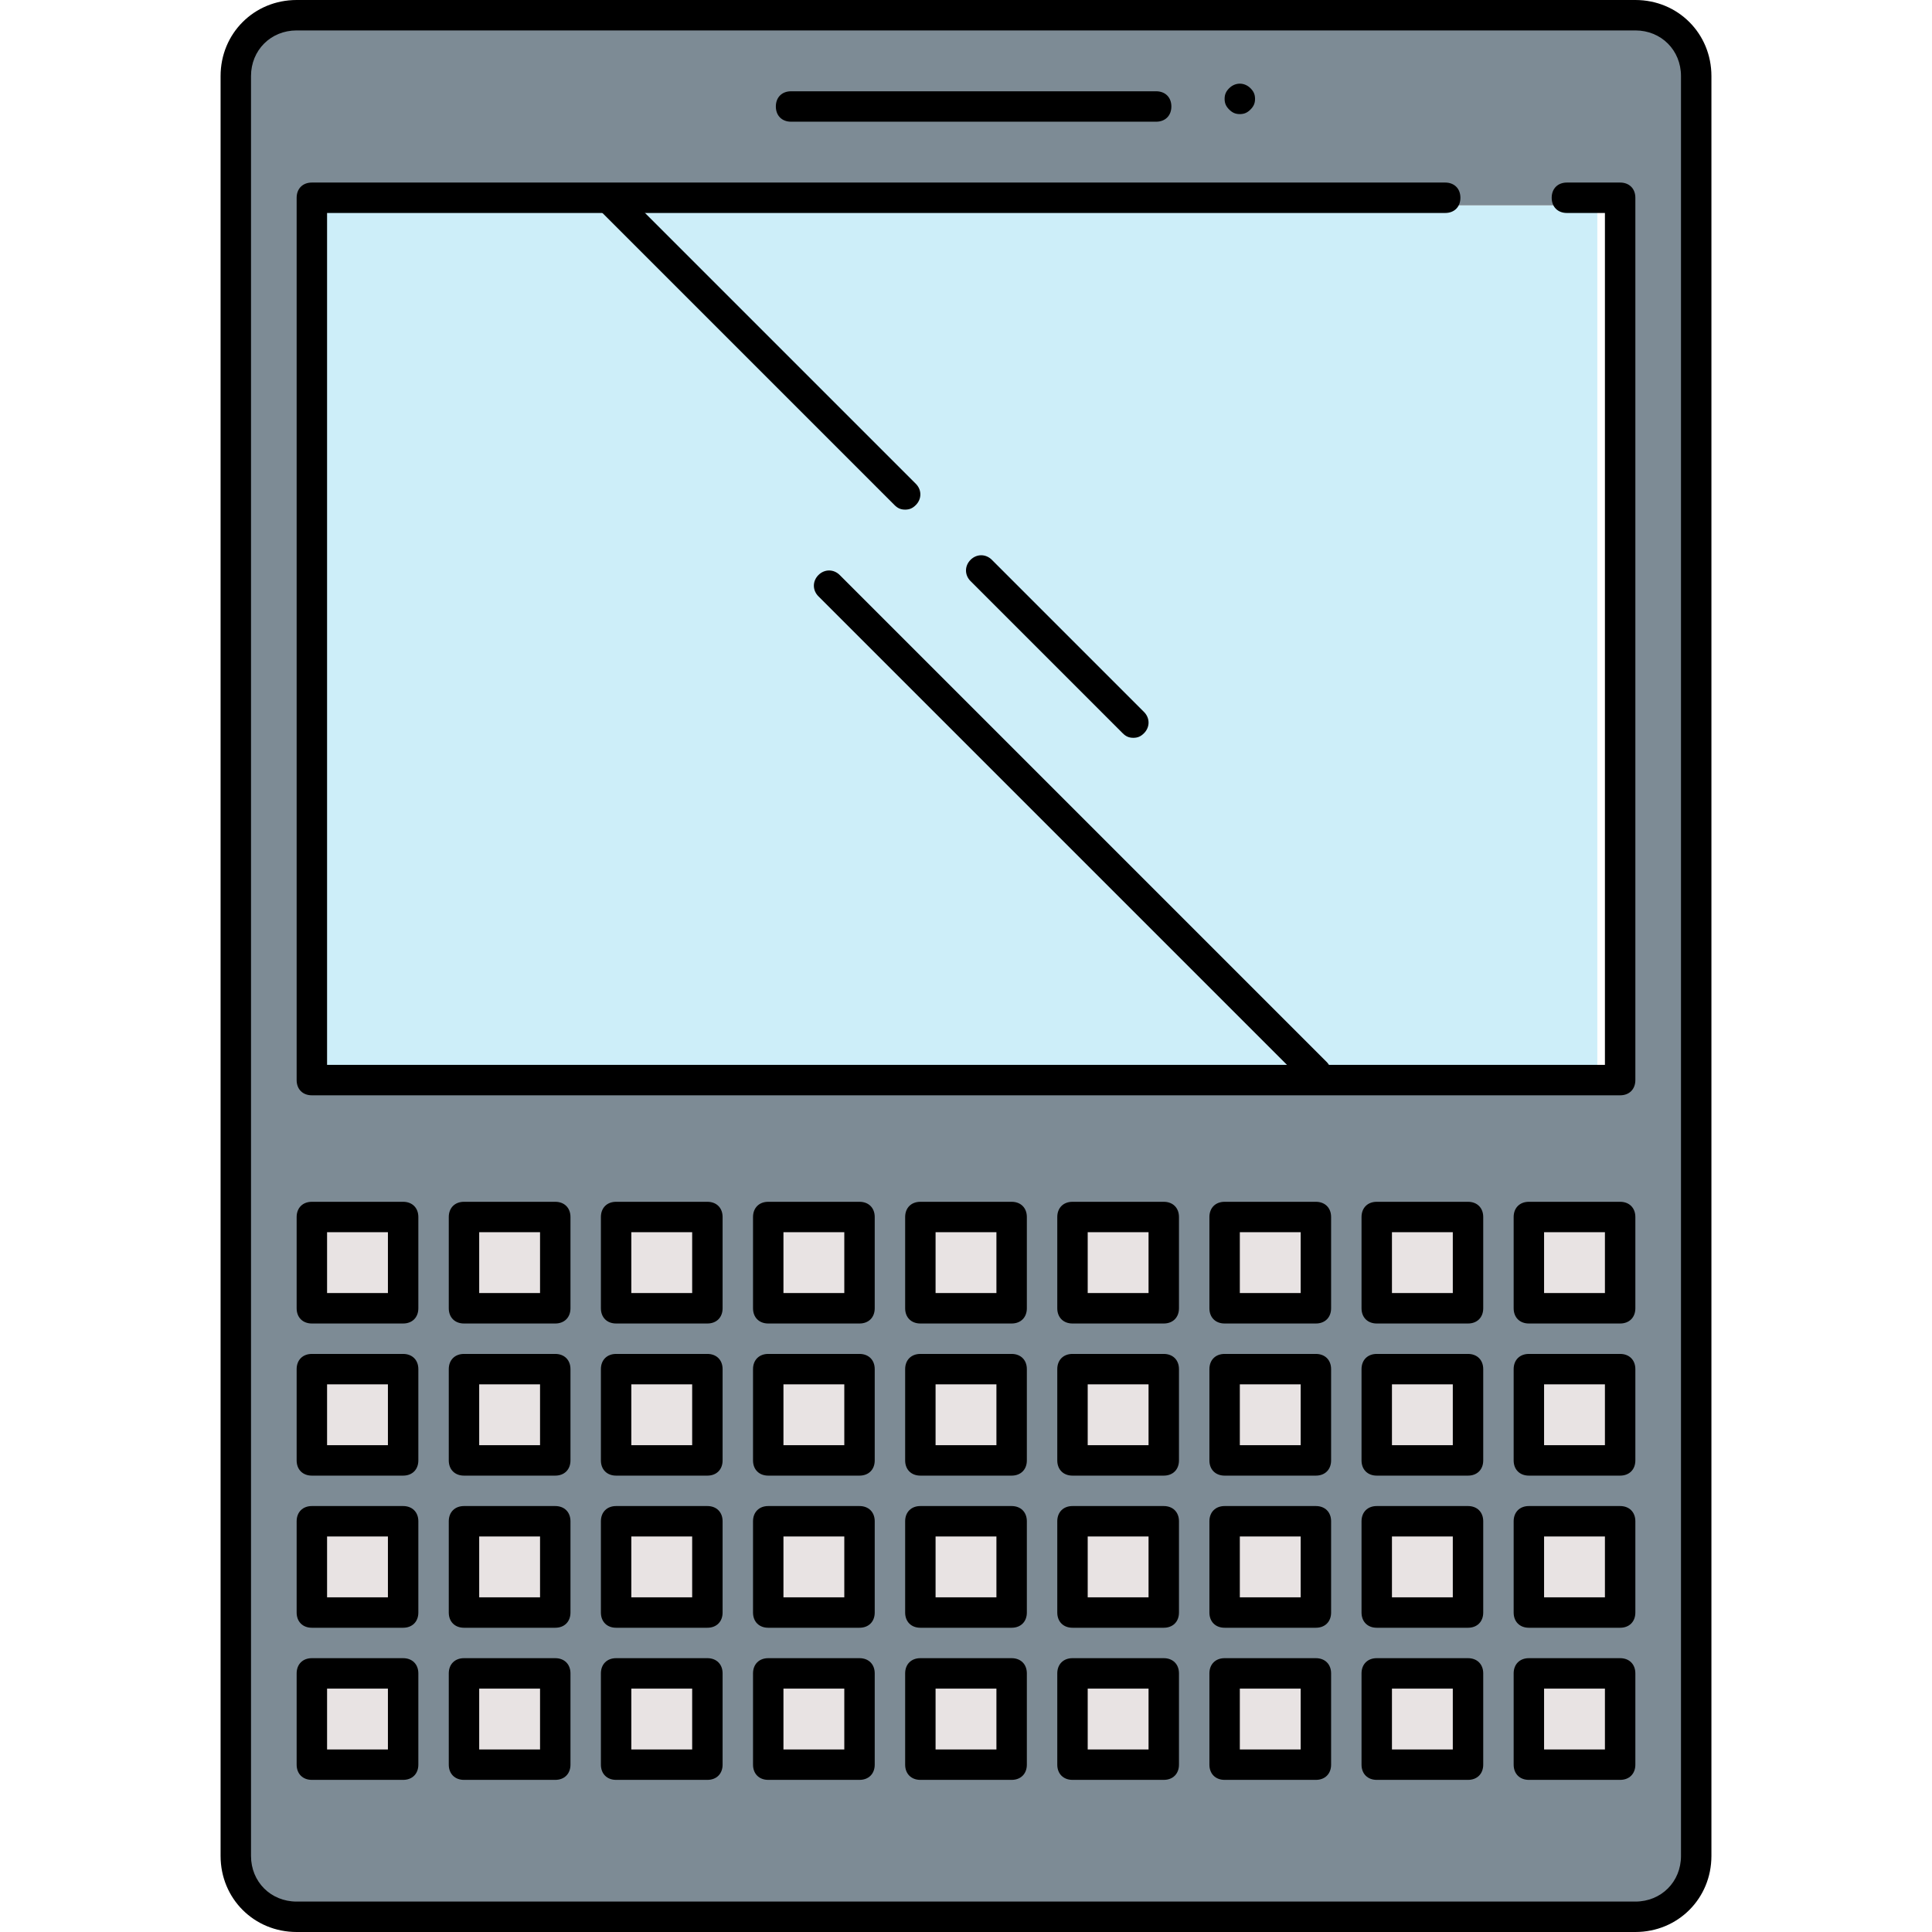 <?xml version="1.0" encoding="iso-8859-1"?>
<!-- Uploaded to: SVG Repo, www.svgrepo.com, Generator: SVG Repo Mixer Tools -->
<svg version="1.1" id="Layer_1" xmlns="http://www.w3.org/2000/svg" xmlns:xlink="http://www.w3.org/1999/xlink" 
	 viewBox="0 0 508 508" xml:space="preserve">
<path style="fill:#CC9999;" d="M82,284v2h2C82.8,286,82,285.2,82,284z"/>
<rect x="80" y="54" style="fill:#CDEEF9;" width="340" height="232"/>
<g>
	<rect x="84" y="322" style="fill:#E8E3E3;" width="20" height="20"/>
	<rect x="124" y="322" style="fill:#E8E3E3;" width="20" height="20"/>
	<rect x="164" y="322" style="fill:#E8E3E3;" width="20" height="20"/>
	<rect x="204" y="322" style="fill:#E8E3E3;" width="20" height="20"/>
	<rect x="244" y="322" style="fill:#E8E3E3;" width="20" height="20"/>
	<rect x="284" y="322" style="fill:#E8E3E3;" width="20" height="20"/>
	<rect x="324" y="322" style="fill:#E8E3E3;" width="20" height="20"/>
	<rect x="364" y="322" style="fill:#E8E3E3;" width="20" height="20"/>
	<rect x="404" y="322" style="fill:#E8E3E3;" width="20" height="20"/>
	<rect x="84" y="362" style="fill:#E8E3E3;" width="20" height="20"/>
	<rect x="124" y="362" style="fill:#E8E3E3;" width="20" height="20"/>
	<rect x="164" y="362" style="fill:#E8E3E3;" width="20" height="20"/>
	<rect x="204" y="362" style="fill:#E8E3E3;" width="20" height="20"/>
	<rect x="244" y="362" style="fill:#E8E3E3;" width="20" height="20"/>
	<rect x="284" y="362" style="fill:#E8E3E3;" width="20" height="20"/>
	<rect x="324" y="362" style="fill:#E8E3E3;" width="20" height="20"/>
	<rect x="364" y="362" style="fill:#E8E3E3;" width="20" height="20"/>
	<rect x="404" y="362" style="fill:#E8E3E3;" width="20" height="20"/>
	<rect x="84" y="402" style="fill:#E8E3E3;" width="20" height="20"/>
	<rect x="124" y="402" style="fill:#E8E3E3;" width="20" height="20"/>
	<rect x="164" y="402" style="fill:#E8E3E3;" width="20" height="20"/>
	<rect x="204" y="402" style="fill:#E8E3E3;" width="20" height="20"/>
	<rect x="244" y="402" style="fill:#E8E3E3;" width="20" height="20"/>
	<rect x="284" y="402" style="fill:#E8E3E3;" width="20" height="20"/>
	<rect x="324" y="402" style="fill:#E8E3E3;" width="20" height="20"/>
	<rect x="364" y="402" style="fill:#E8E3E3;" width="20" height="20"/>
	<rect x="404" y="402" style="fill:#E8E3E3;" width="20" height="20"/>
	<rect x="84" y="442" style="fill:#E8E3E3;" width="20" height="20"/>
	<rect x="124" y="442" style="fill:#E8E3E3;" width="20" height="20"/>
	<rect x="164" y="442" style="fill:#E8E3E3;" width="20" height="20"/>
	<rect x="204" y="442" style="fill:#E8E3E3;" width="20" height="20"/>
	<rect x="244" y="442" style="fill:#E8E3E3;" width="20" height="20"/>
	<rect x="284" y="442" style="fill:#E8E3E3;" width="20" height="20"/>
	<rect x="324" y="442" style="fill:#E8E3E3;" width="20" height="20"/>
	<rect x="364" y="442" style="fill:#E8E3E3;" width="20" height="20"/>
	<rect x="404" y="442" style="fill:#E8E3E3;" width="20" height="20"/>
</g>
<path style="fill:#7D8B95;" d="M430,6H80c-7.6,0-16,6.4-16,14v468c0,7.6,8.4,14,16,14h352c7.6,0,12-6.4,12-14V22
	C444,13.2,438.8,6,430,6z M108,464c0,1.2,1.2,2,0,2h-2H84c-1.2,0-4-0.8-4-2v-22v-2c0-1.2,2.8-2,4-2h24c1.2,0,0,0.8,0,2V464z
	 M108,424c0,1.2,1.2,2,0,2h-2H84c-1.2,0-4-0.8-4-2v-22v-2c0-1.2,2.8-2,4-2h24c1.2,0,0,0.8,0,2V424z M108,384c0,1.2,1.2,2,0,2h-2H84
	c-1.2,0-4-0.8-4-2v-22v-2c0-1.2,2.8-2,4-2h24c1.2,0,0,0.8,0,2V384z M108,344c0,1.2,1.2,2,0,2h-2H84c-1.2,0-4-0.8-4-2v-22v-2
	c0-1.2,2.8-2,4-2h24c1.2,0,0,0.8,0,2V344z M148,464c0,1.2,1.2,2,0,2h-2h-22c-1.2,0-4-0.8-4-2v-22v-2c0-1.2,2.8-2,4-2h24
	c1.2,0,0,0.8,0,2V464z M148,424c0,1.2,1.2,2,0,2h-2h-22c-1.2,0-4-0.8-4-2v-22v-2c0-1.2,2.8-2,4-2h24c1.2,0,0,0.8,0,2V424z M148,384
	c0,1.2,1.2,2,0,2h-2h-22c-1.2,0-4-0.8-4-2v-22v-2c0-1.2,2.8-2,4-2h24c1.2,0,0,0.8,0,2V384z M148,344c0,1.2,1.2,2,0,2h-2h-22
	c-1.2,0-4-0.8-4-2v-22v-2c0-1.2,2.8-2,4-2h24c1.2,0,0,0.8,0,2V344z M188,464c0,1.2,1.2,2,0,2h-2h-22c-1.2,0-4-0.8-4-2v-22v-2
	c0-1.2,2.8-2,4-2h24c1.2,0,0,0.8,0,2V464z M188,424c0,1.2,1.2,2,0,2h-2h-22c-1.2,0-4-0.8-4-2v-22v-2c0-1.2,2.8-2,4-2h24
	c1.2,0,0,0.8,0,2V424z M188,384c0,1.2,1.2,2,0,2h-2h-22c-1.2,0-4-0.8-4-2v-22v-2c0-1.2,2.8-2,4-2h24c1.2,0,0,0.8,0,2V384z M188,344
	c0,1.2,1.2,2,0,2h-2h-22c-1.2,0-4-0.8-4-2v-22v-2c0-1.2,2.8-2,4-2h24c1.2,0,0,0.8,0,2V344z M228,464c0,1.2,1.2,2,0,2h-2h-22
	c-1.2,0-4-0.8-4-2v-22v-2c0-1.2,2.8-2,4-2h24c1.2,0,0,0.8,0,2V464z M228,424c0,1.2,1.2,2,0,2h-2h-22c-1.2,0-4-0.8-4-2v-22v-2
	c0-1.2,2.8-2,4-2h24c1.2,0,0,0.8,0,2V424z M228,384c0,1.2,1.2,2,0,2h-2h-22c-1.2,0-4-0.8-4-2v-22v-2c0-1.2,2.8-2,4-2h24
	c1.2,0,0,0.8,0,2V384z M228,344c0,1.2,1.2,2,0,2h-2h-22c-1.2,0-4-0.8-4-2v-22v-2c0-1.2,2.8-2,4-2h24c1.2,0,0,0.8,0,2V344z M268,464
	c0,1.2,1.2,2,0,2h-2h-22c-1.2,0-4-0.8-4-2v-22v-2c0-1.2,2.8-2,4-2h24c1.2,0,0,0.8,0,2V464z M268,424c0,1.2,1.2,2,0,2h-2h-22
	c-1.2,0-4-0.8-4-2v-22v-2c0-1.2,2.8-2,4-2h24c1.2,0,0,0.8,0,2V424z M268,384c0,1.2,1.2,2,0,2h-2h-22c-1.2,0-4-0.8-4-2v-22v-2
	c0-1.2,2.8-2,4-2h24c1.2,0,0,0.8,0,2V384z M268,344c0,1.2,1.2,2,0,2h-2h-22c-1.2,0-4-0.8-4-2v-22v-2c0-1.2,2.8-2,4-2h24
	c1.2,0,0,0.8,0,2V344z M308,464c0,1.2,1.2,2,0,2h-2h-22c-1.2,0-4-0.8-4-2v-22v-2c0-1.2,2.8-2,4-2h24c1.2,0,0,0.8,0,2V464z M308,424
	c0,1.2,1.2,2,0,2h-2h-22c-1.2,0-4-0.8-4-2v-22v-2c0-1.2,2.8-2,4-2h24c1.2,0,0,0.8,0,2V424z M308,384c0,1.2,1.2,2,0,2h-2h-22
	c-1.2,0-4-0.8-4-2v-22v-2c0-1.2,2.8-2,4-2h24c1.2,0,0,0.8,0,2V384z M308,344c0,1.2,1.2,2,0,2h-2h-22c-1.2,0-4-0.8-4-2v-22v-2
	c0-1.2,2.8-2,4-2h24c1.2,0,0,0.8,0,2V344z M348,464c0,1.2,1.2,2,0,2h-2h-22c-1.2,0-4-0.8-4-2v-22v-2c0-1.2,2.8-2,4-2h24
	c1.2,0,0,0.8,0,2V464z M348,424c0,1.2,1.2,2,0,2h-2h-22c-1.2,0-4-0.8-4-2v-22v-2c0-1.2,2.8-2,4-2h24c1.2,0,0,0.8,0,2V424z M348,384
	c0,1.2,1.2,2,0,2h-2h-22c-1.2,0-4-0.8-4-2v-22v-2c0-1.2,2.8-2,4-2h24c1.2,0,0,0.8,0,2V384z M348,344c0,1.2,1.2,2,0,2h-2h-22
	c-1.2,0-4-0.8-4-2v-22v-2c0-1.2,2.8-2,4-2h24c1.2,0,0,0.8,0,2V344z M388,464c0,1.2,1.2,2,0,2h-2h-22c-1.2,0-4-0.8-4-2v-22v-2
	c0-1.2,2.8-2,4-2h24c1.2,0,0,0.8,0,2V464z M388,424c0,1.2,1.2,2,0,2h-2h-22c-1.2,0-4-0.8-4-2v-22v-2c0-1.2,2.8-2,4-2h24
	c1.2,0,0,0.8,0,2V424z M388,384c0,1.2,1.2,2,0,2h-2h-22c-1.2,0-4-0.8-4-2v-22v-2c0-1.2,2.8-2,4-2h24c1.2,0,0,0.8,0,2V384z M388,344
	c0,1.2,1.2,2,0,2h-2h-22c-1.2,0-4-0.8-4-2v-22v-2c0-1.2,2.8-2,4-2h24c1.2,0,0,0.8,0,2V344z M428,464c0,1.2,1.2,2,0,2h-2h-22
	c-1.2,0-4-0.8-4-2v-22v-2c0-1.2,2.8-2,4-2h24c1.2,0,0,0.8,0,2V464z M428,424c0,1.2,1.2,2,0,2h-2h-22c-1.2,0-4-0.8-4-2v-22v-2
	c0-1.2,2.8-2,4-2h24c1.2,0,0,0.8,0,2V424z M428,384c0,1.2,1.2,2,0,2h-2h-22c-1.2,0-4-0.8-4-2v-22v-2c0-1.2,2.8-2,4-2h24
	c1.2,0,0,0.8,0,2V384z M428,344c0,1.2,1.2,2,0,2h-2h-22c-1.2,0-4-0.8-4-2v-22v-2c0-1.2,2.8-2,4-2h24c1.2,0,0,0.8,0,2V344z M428,284
	c0,1.2,1.2,2,0,2h-2H84h-4v-2V58v-2c0-1.2,2.8-2,4-2h344c1.2,0,0,0.8,0,2V284z"/>
<path d="M238,134c-1.2,0-2-0.4-2.8-1.2L158,55.6c-1.6-1.6-1.6-4,0-5.6s4-1.6,5.6,0l77.2,77.2c1.6,1.6,1.6,4,0,5.6
	C240,133.6,239.2,134,238,134z"/>
<path d="M298,194c-1.2,0-2-0.4-2.8-1.2l-40-40c-1.6-1.6-1.6-4,0-5.6s4-1.6,5.6,0l40,40c1.6,1.6,1.6,4,0,5.6
	C300,193.6,299.2,194,298,194z"/>
<path d="M346,286c-1.2,0-2-0.4-2.8-1.2l-128-128c-1.6-1.6-1.6-4,0-5.6s4-1.6,5.6,0l128,128c1.6,1.6,1.6,4,0,5.6
	C348,285.6,347.2,286,346,286z"/>
<path d="M430,508H78c-11.2,0-20-8.8-20-20V20C58,8.8,66.8,0,78,0h352c11.2,0,20,8.8,20,20v468C450,499.2,441.2,508,430,508z M78,8
	c-6.8,0-12,5.2-12,12v468c0,6.8,5.2,12,12,12h352c6.8,0,12-5.2,12-12V20c0-6.8-5.2-12-12-12H78z"/>
<path d="M426,288H82c-2.4,0-4-1.6-4-4V52c0-2.4,1.6-4,4-4h298c2.4,0,4,1.6,4,4s-1.6,4-4,4H86v224h336V56h-10c-2.4,0-4-1.6-4-4
	s1.6-4,4-4h14c2.4,0,4,1.6,4,4v232C430,286.4,428.4,288,426,288z"/>
<path d="M106,348H82c-2.4,0-4-1.6-4-4v-24c0-2.4,1.6-4,4-4h24c2.4,0,4,1.6,4,4v24C110,346.4,108.4,348,106,348z M86,340h16v-16H86
	V340z"/>
<path d="M146,348h-24c-2.4,0-4-1.6-4-4v-24c0-2.4,1.6-4,4-4h24c2.4,0,4,1.6,4,4v24C150,346.4,148.4,348,146,348z M126,340h16v-16
	h-16V340z"/>
<path d="M186,348h-24c-2.4,0-4-1.6-4-4v-24c0-2.4,1.6-4,4-4h24c2.4,0,4,1.6,4,4v24C190,346.4,188.4,348,186,348z M166,340h16v-16
	h-16V340z"/>
<path d="M226,348h-24c-2.4,0-4-1.6-4-4v-24c0-2.4,1.6-4,4-4h24c2.4,0,4,1.6,4,4v24C230,346.4,228.4,348,226,348z M206,340h16v-16
	h-16V340z"/>
<path d="M266,348h-24c-2.4,0-4-1.6-4-4v-24c0-2.4,1.6-4,4-4h24c2.4,0,4,1.6,4,4v24C270,346.4,268.4,348,266,348z M246,340h16v-16
	h-16V340z"/>
<path d="M306,348h-24c-2.4,0-4-1.6-4-4v-24c0-2.4,1.6-4,4-4h24c2.4,0,4,1.6,4,4v24C310,346.4,308.4,348,306,348z M286,340h16v-16
	h-16V340z"/>
<path d="M346,348h-24c-2.4,0-4-1.6-4-4v-24c0-2.4,1.6-4,4-4h24c2.4,0,4,1.6,4,4v24C350,346.4,348.4,348,346,348z M326,340h16v-16
	h-16V340z"/>
<path d="M386,348h-24c-2.4,0-4-1.6-4-4v-24c0-2.4,1.6-4,4-4h24c2.4,0,4,1.6,4,4v24C390,346.4,388.4,348,386,348z M366,340h16v-16
	h-16V340z"/>
<path d="M426,348h-24c-2.4,0-4-1.6-4-4v-24c0-2.4,1.6-4,4-4h24c2.4,0,4,1.6,4,4v24C430,346.4,428.4,348,426,348z M406,340h16v-16
	h-16V340z"/>
<path d="M106,388H82c-2.4,0-4-1.6-4-4v-24c0-2.4,1.6-4,4-4h24c2.4,0,4,1.6,4,4v24C110,386.4,108.4,388,106,388z M86,380h16v-16H86
	V380z"/>
<path d="M146,388h-24c-2.4,0-4-1.6-4-4v-24c0-2.4,1.6-4,4-4h24c2.4,0,4,1.6,4,4v24C150,386.4,148.4,388,146,388z M126,380h16v-16
	h-16V380z"/>
<path d="M186,388h-24c-2.4,0-4-1.6-4-4v-24c0-2.4,1.6-4,4-4h24c2.4,0,4,1.6,4,4v24C190,386.4,188.4,388,186,388z M166,380h16v-16
	h-16V380z"/>
<path d="M226,388h-24c-2.4,0-4-1.6-4-4v-24c0-2.4,1.6-4,4-4h24c2.4,0,4,1.6,4,4v24C230,386.4,228.4,388,226,388z M206,380h16v-16
	h-16V380z"/>
<path d="M266,388h-24c-2.4,0-4-1.6-4-4v-24c0-2.4,1.6-4,4-4h24c2.4,0,4,1.6,4,4v24C270,386.4,268.4,388,266,388z M246,380h16v-16
	h-16V380z"/>
<path d="M306,388h-24c-2.4,0-4-1.6-4-4v-24c0-2.4,1.6-4,4-4h24c2.4,0,4,1.6,4,4v24C310,386.4,308.4,388,306,388z M286,380h16v-16
	h-16V380z"/>
<path d="M346,388h-24c-2.4,0-4-1.6-4-4v-24c0-2.4,1.6-4,4-4h24c2.4,0,4,1.6,4,4v24C350,386.4,348.4,388,346,388z M326,380h16v-16
	h-16V380z"/>
<path d="M386,388h-24c-2.4,0-4-1.6-4-4v-24c0-2.4,1.6-4,4-4h24c2.4,0,4,1.6,4,4v24C390,386.4,388.4,388,386,388z M366,380h16v-16
	h-16V380z"/>
<path d="M426,388h-24c-2.4,0-4-1.6-4-4v-24c0-2.4,1.6-4,4-4h24c2.4,0,4,1.6,4,4v24C430,386.4,428.4,388,426,388z M406,380h16v-16
	h-16V380z"/>
<path d="M106,428H82c-2.4,0-4-1.6-4-4v-24c0-2.4,1.6-4,4-4h24c2.4,0,4,1.6,4,4v24C110,426.4,108.4,428,106,428z M86,420h16v-16H86
	V420z"/>
<path d="M146,428h-24c-2.4,0-4-1.6-4-4v-24c0-2.4,1.6-4,4-4h24c2.4,0,4,1.6,4,4v24C150,426.4,148.4,428,146,428z M126,420h16v-16
	h-16V420z"/>
<path d="M186,428h-24c-2.4,0-4-1.6-4-4v-24c0-2.4,1.6-4,4-4h24c2.4,0,4,1.6,4,4v24C190,426.4,188.4,428,186,428z M166,420h16v-16
	h-16V420z"/>
<path d="M226,428h-24c-2.4,0-4-1.6-4-4v-24c0-2.4,1.6-4,4-4h24c2.4,0,4,1.6,4,4v24C230,426.4,228.4,428,226,428z M206,420h16v-16
	h-16V420z"/>
<path d="M266,428h-24c-2.4,0-4-1.6-4-4v-24c0-2.4,1.6-4,4-4h24c2.4,0,4,1.6,4,4v24C270,426.4,268.4,428,266,428z M246,420h16v-16
	h-16V420z"/>
<path d="M306,428h-24c-2.4,0-4-1.6-4-4v-24c0-2.4,1.6-4,4-4h24c2.4,0,4,1.6,4,4v24C310,426.4,308.4,428,306,428z M286,420h16v-16
	h-16V420z"/>
<path d="M346,428h-24c-2.4,0-4-1.6-4-4v-24c0-2.4,1.6-4,4-4h24c2.4,0,4,1.6,4,4v24C350,426.4,348.4,428,346,428z M326,420h16v-16
	h-16V420z"/>
<path d="M386,428h-24c-2.4,0-4-1.6-4-4v-24c0-2.4,1.6-4,4-4h24c2.4,0,4,1.6,4,4v24C390,426.4,388.4,428,386,428z M366,420h16v-16
	h-16V420z"/>
<path d="M426,428h-24c-2.4,0-4-1.6-4-4v-24c0-2.4,1.6-4,4-4h24c2.4,0,4,1.6,4,4v24C430,426.4,428.4,428,426,428z M406,420h16v-16
	h-16V420z"/>
<path d="M106,468H82c-2.4,0-4-1.6-4-4v-24c0-2.4,1.6-4,4-4h24c2.4,0,4,1.6,4,4v24C110,466.4,108.4,468,106,468z M86,460h16v-16H86
	V460z"/>
<path d="M146,468h-24c-2.4,0-4-1.6-4-4v-24c0-2.4,1.6-4,4-4h24c2.4,0,4,1.6,4,4v24C150,466.4,148.4,468,146,468z M126,460h16v-16
	h-16V460z"/>
<path d="M186,468h-24c-2.4,0-4-1.6-4-4v-24c0-2.4,1.6-4,4-4h24c2.4,0,4,1.6,4,4v24C190,466.4,188.4,468,186,468z M166,460h16v-16
	h-16V460z"/>
<path d="M226,468h-24c-2.4,0-4-1.6-4-4v-24c0-2.4,1.6-4,4-4h24c2.4,0,4,1.6,4,4v24C230,466.4,228.4,468,226,468z M206,460h16v-16
	h-16V460z"/>
<path d="M266,468h-24c-2.4,0-4-1.6-4-4v-24c0-2.4,1.6-4,4-4h24c2.4,0,4,1.6,4,4v24C270,466.4,268.4,468,266,468z M246,460h16v-16
	h-16V460z"/>
<path d="M306,468h-24c-2.4,0-4-1.6-4-4v-24c0-2.4,1.6-4,4-4h24c2.4,0,4,1.6,4,4v24C310,466.4,308.4,468,306,468z M286,460h16v-16
	h-16V460z"/>
<path d="M346,468h-24c-2.4,0-4-1.6-4-4v-24c0-2.4,1.6-4,4-4h24c2.4,0,4,1.6,4,4v24C350,466.4,348.4,468,346,468z M326,460h16v-16
	h-16V460z"/>
<path d="M386,468h-24c-2.4,0-4-1.6-4-4v-24c0-2.4,1.6-4,4-4h24c2.4,0,4,1.6,4,4v24C390,466.4,388.4,468,386,468z M366,460h16v-16
	h-16V460z"/>
<path d="M426,468h-24c-2.4,0-4-1.6-4-4v-24c0-2.4,1.6-4,4-4h24c2.4,0,4,1.6,4,4v24C430,466.4,428.4,468,426,468z M406,460h16v-16
	h-16V460z"/>
<path d="M304,32h-96c-2.4,0-4-1.6-4-4s1.6-4,4-4h96c2.4,0,4,1.6,4,4S306.4,32,304,32z"/>
<path d="M326,30c-1.2,0-2-0.4-2.8-1.2c-0.8-0.8-1.2-1.6-1.2-2.8s0.4-2,1.2-2.8c1.6-1.6,4-1.6,5.6,0c0.8,0.8,1.2,1.6,1.2,2.8
	c0,1.2-0.4,2-1.2,2.8C328,29.6,327.2,30,326,30z"/>
</svg>